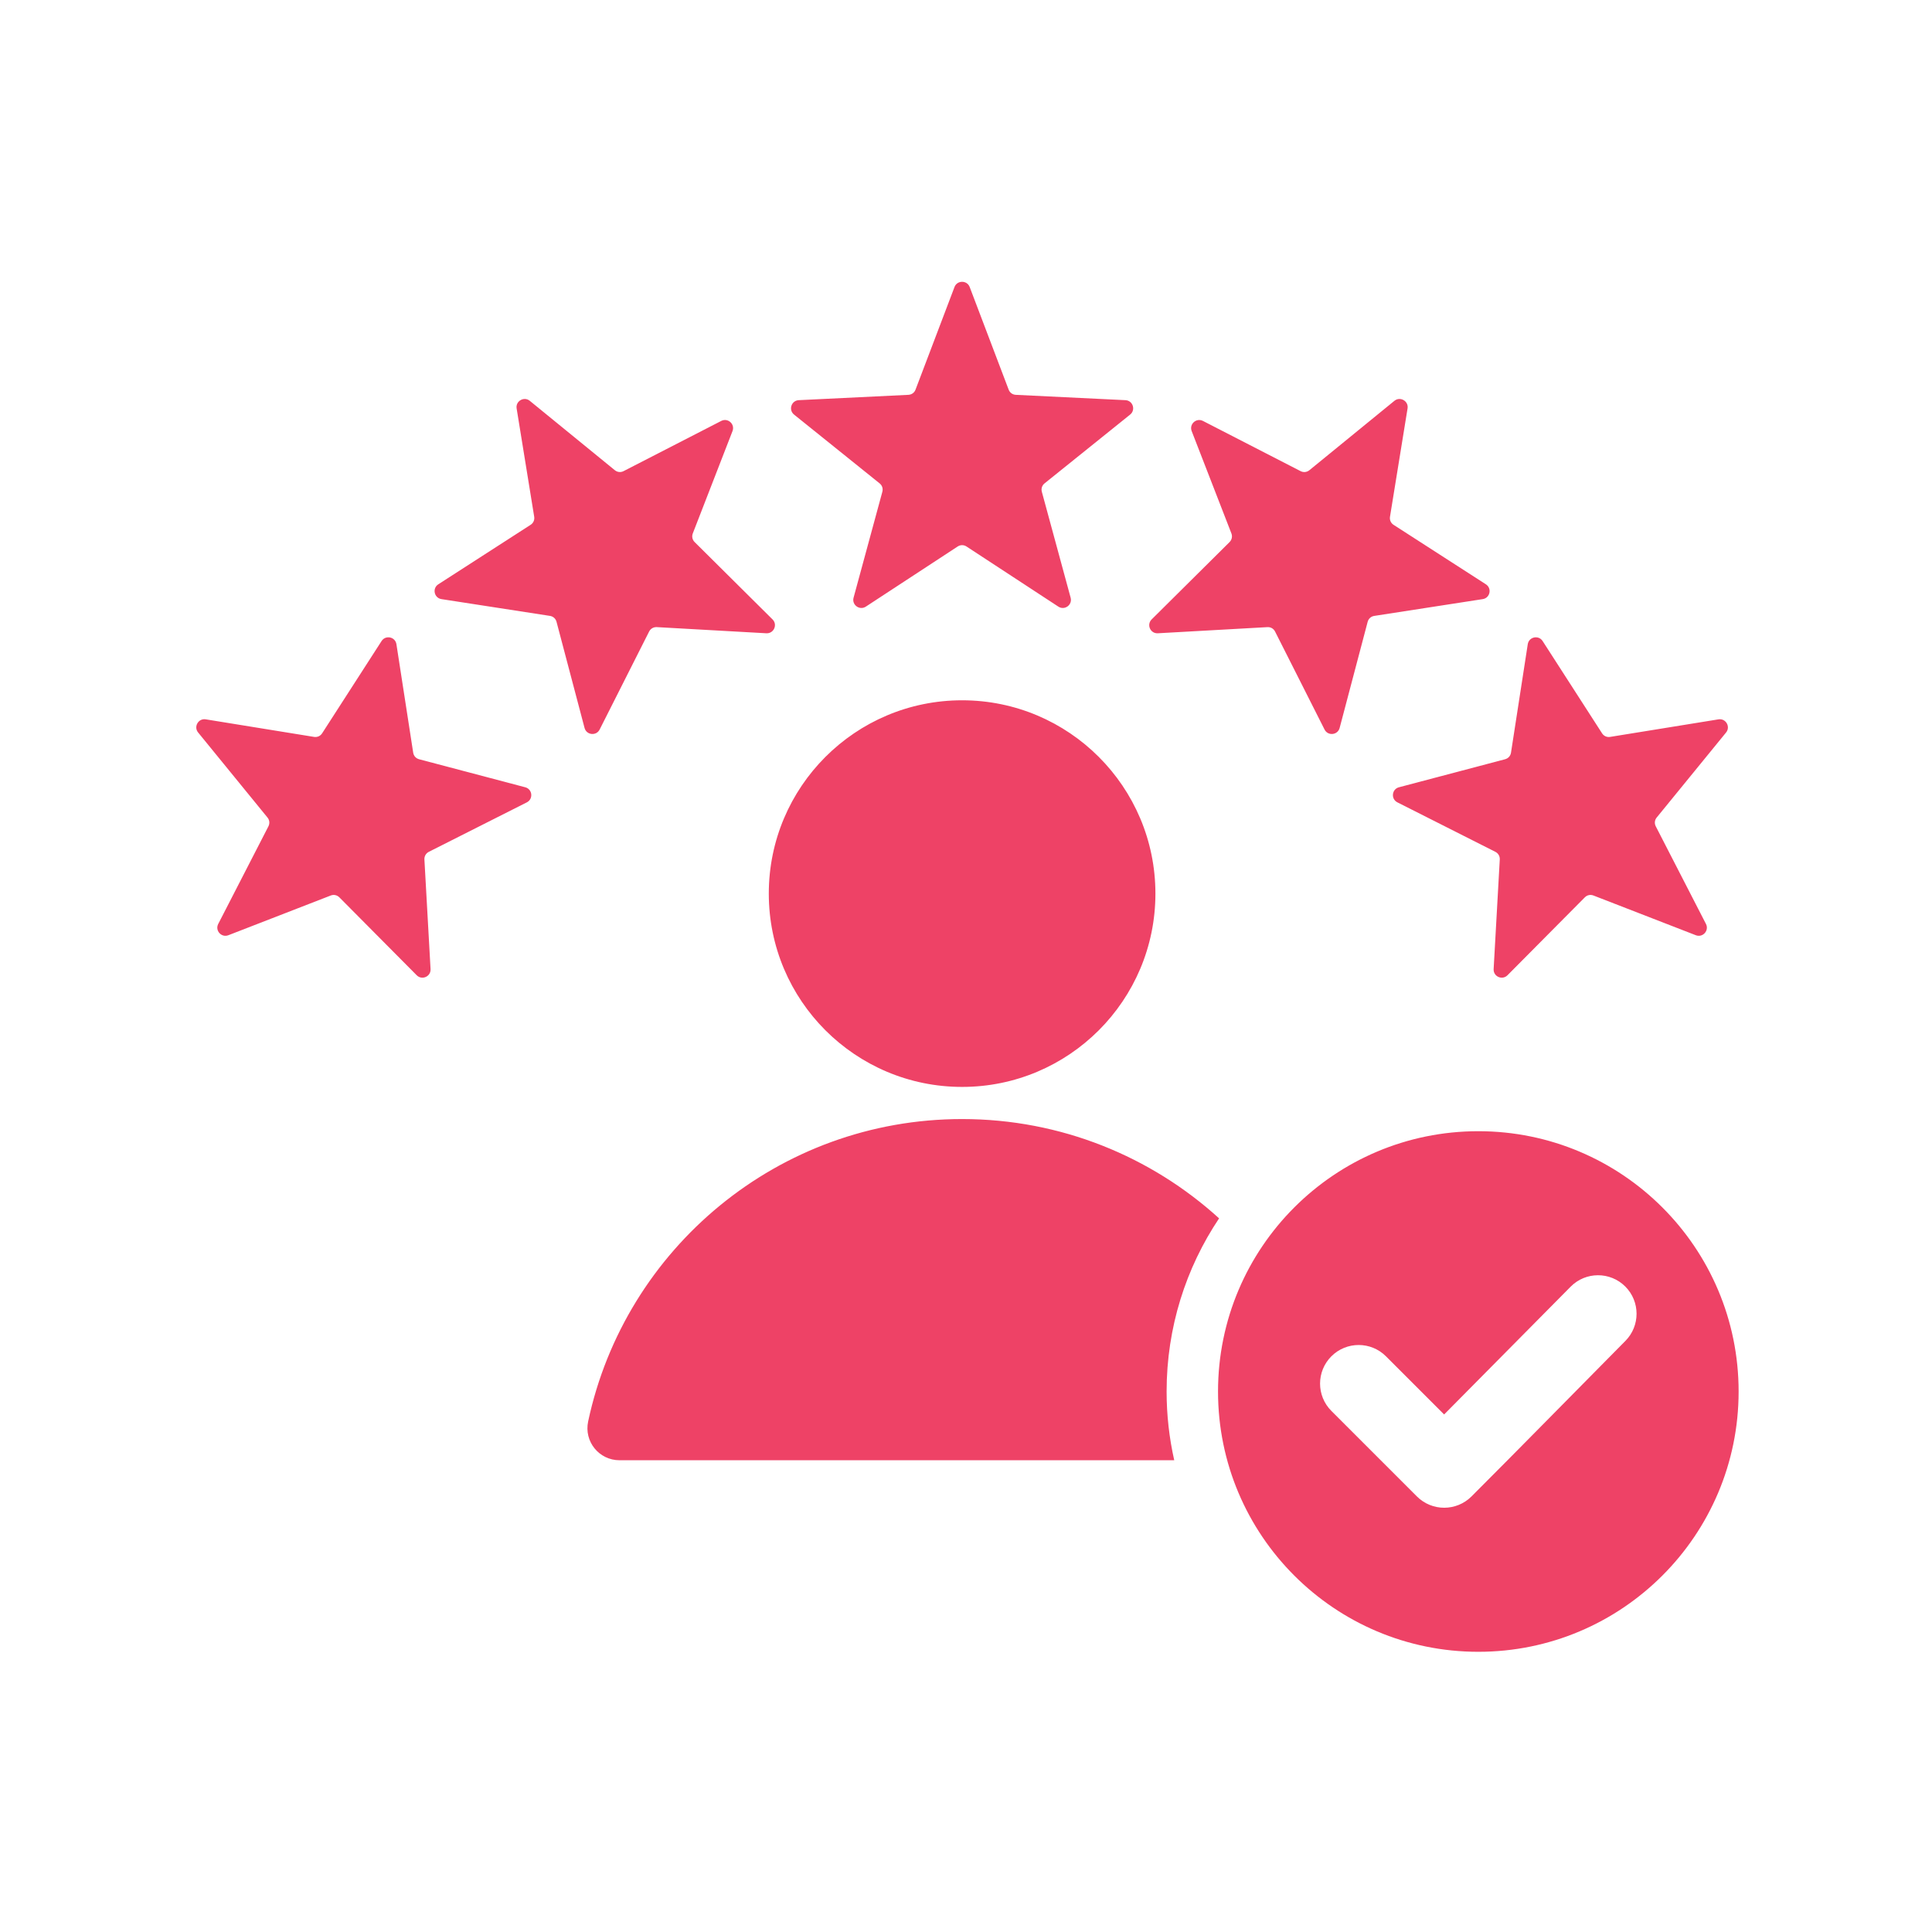 <svg xmlns="http://www.w3.org/2000/svg" xmlns:xlink="http://www.w3.org/1999/xlink" width="500" zoomAndPan="magnify" viewBox="0 0 375 375" height="500" preserveAspectRatio="xMidYMid meet" version="1.0"><defs><clipPath id="eb54485355"><path d="M 38 54.375 L 337.5 54.375 L 337.5 320.625 L 38 320.625 Z M 38 54.375 " clip-rule="nonzero"/></clipPath></defs><g clip-path="url(#eb54485355)"><path fill="#ee4266" d="M 188.215 55.707 L 195.777 75.621 C 196.004 76.223 196.531 76.605 197.172 76.637 L 218.445 77.672 C 219.895 77.742 220.484 79.566 219.355 80.473 L 202.754 93.82 C 202.254 94.219 202.055 94.844 202.223 95.461 L 207.809 116.012 C 208.188 117.41 206.641 118.539 205.426 117.746 L 187.605 106.078 C 187.07 105.727 186.414 105.727 185.879 106.078 L 168.059 117.746 C 166.848 118.539 165.297 117.41 165.676 116.016 L 171.262 95.461 C 171.43 94.84 171.23 94.219 170.73 93.82 L 154.129 80.473 C 153 79.566 153.59 77.742 155.039 77.672 L 176.312 76.637 C 176.953 76.605 177.48 76.223 177.707 75.621 L 185.27 55.707 C 185.781 54.363 187.703 54.363 188.215 55.707 Z M 286.941 219.566 C 314.844 219.566 337.465 242.188 337.465 270.09 C 337.465 297.992 314.844 320.613 286.941 320.613 C 259.035 320.613 236.418 297.992 236.418 270.09 C 236.418 242.188 259.035 219.566 286.941 219.566 Z M 280.305 274.547 L 269.016 263.258 C 266.09 260.332 261.344 260.332 258.418 263.258 C 255.492 266.184 255.492 270.93 258.418 273.855 L 275.02 290.457 C 277.945 293.383 282.691 293.383 285.617 290.457 C 295.629 280.449 305.523 270.328 315.484 260.273 C 318.391 257.344 318.379 252.613 315.453 249.699 C 312.523 246.789 307.777 246.797 304.871 249.734 Z M 186.742 135.926 C 207.465 135.926 224.266 152.727 224.266 173.449 C 224.266 194.172 207.465 210.969 186.742 210.969 C 166.02 210.969 149.223 194.172 149.223 173.449 C 149.223 152.727 166.02 135.926 186.742 135.926 Z M 120.262 283.434 L 227.918 283.434 C 226.953 279.141 226.438 274.676 226.438 270.09 C 226.438 257.652 230.191 246.094 236.625 236.48 C 223.449 224.508 205.949 217.207 186.742 217.207 C 151.082 217.207 121.297 242.363 114.16 275.898 C 113.328 279.801 116.273 283.434 120.262 283.434 Z M 335.031 142.176 L 321.566 158.68 C 321.16 159.176 321.094 159.824 321.387 160.395 L 331.125 179.336 C 331.789 180.625 330.504 182.051 329.156 181.527 L 309.297 173.82 C 308.699 173.59 308.059 173.723 307.609 174.18 L 292.602 189.297 C 291.582 190.324 289.832 189.543 289.914 188.098 L 291.105 166.832 C 291.141 166.191 290.812 165.625 290.242 165.336 L 271.23 155.734 C 269.938 155.082 270.137 153.176 271.535 152.809 L 292.129 147.371 C 292.75 147.207 293.188 146.719 293.285 146.086 L 296.539 125.035 C 296.762 123.605 298.637 123.207 299.422 124.426 L 310.957 142.332 C 311.305 142.871 311.902 143.137 312.531 143.031 L 333.559 139.625 C 334.98 139.395 335.941 141.059 335.031 142.176 Z M 273.207 79.27 C 273.438 77.852 271.773 76.887 270.656 77.797 L 254.152 91.266 C 253.656 91.668 253.008 91.738 252.438 91.445 L 233.492 81.703 C 232.203 81.043 230.781 82.324 231.305 83.676 L 239.012 103.531 C 239.242 104.129 239.105 104.77 238.652 105.223 L 223.535 120.227 C 222.508 121.25 223.285 123 224.734 122.918 L 246 121.727 C 246.641 121.688 247.203 122.016 247.492 122.586 L 257.094 141.602 C 257.746 142.895 259.652 142.695 260.023 141.293 L 265.461 120.699 C 265.625 120.082 266.109 119.645 266.742 119.547 L 287.793 116.289 C 289.227 116.07 289.625 114.195 288.406 113.41 L 270.5 101.875 C 269.961 101.527 269.695 100.93 269.797 100.297 Z M 39.926 139.621 L 60.953 143.031 C 61.582 143.133 62.18 142.867 62.527 142.332 L 74.062 124.426 C 74.848 123.207 76.723 123.605 76.945 125.035 L 80.199 146.086 C 80.297 146.719 80.734 147.207 81.355 147.371 L 101.949 152.809 C 103.348 153.176 103.551 155.082 102.258 155.738 L 83.242 165.336 C 82.672 165.625 82.344 166.191 82.379 166.832 L 83.57 188.098 C 83.652 189.547 81.902 190.324 80.883 189.297 L 65.875 174.18 C 65.422 173.723 64.785 173.59 64.188 173.82 L 44.328 181.527 C 42.98 182.051 41.695 180.625 42.359 179.336 L 52.098 160.395 C 52.391 159.824 52.324 159.172 51.918 158.68 L 38.453 142.172 C 37.543 141.059 38.504 139.391 39.926 139.621 Z M 102.828 77.797 C 101.711 76.887 100.047 77.852 100.277 79.27 L 103.688 100.297 C 103.789 100.93 103.523 101.527 102.984 101.871 L 85.078 113.41 C 83.859 114.191 84.258 116.066 85.691 116.289 L 106.742 119.543 C 107.375 119.641 107.859 120.078 108.023 120.699 L 113.461 141.293 C 113.832 142.695 115.738 142.895 116.391 141.602 L 125.992 122.586 C 126.281 122.016 126.844 121.688 127.484 121.723 L 148.75 122.918 C 150.199 122.996 150.977 121.246 149.949 120.227 L 134.832 105.219 C 134.379 104.77 134.242 104.129 134.473 103.531 L 142.18 83.672 C 142.703 82.324 141.281 81.039 139.992 81.703 L 121.047 91.441 C 120.48 91.734 119.828 91.668 119.332 91.262 Z M 102.828 77.797 " fill-opacity="1" fill-rule="evenodd"/></g></svg>